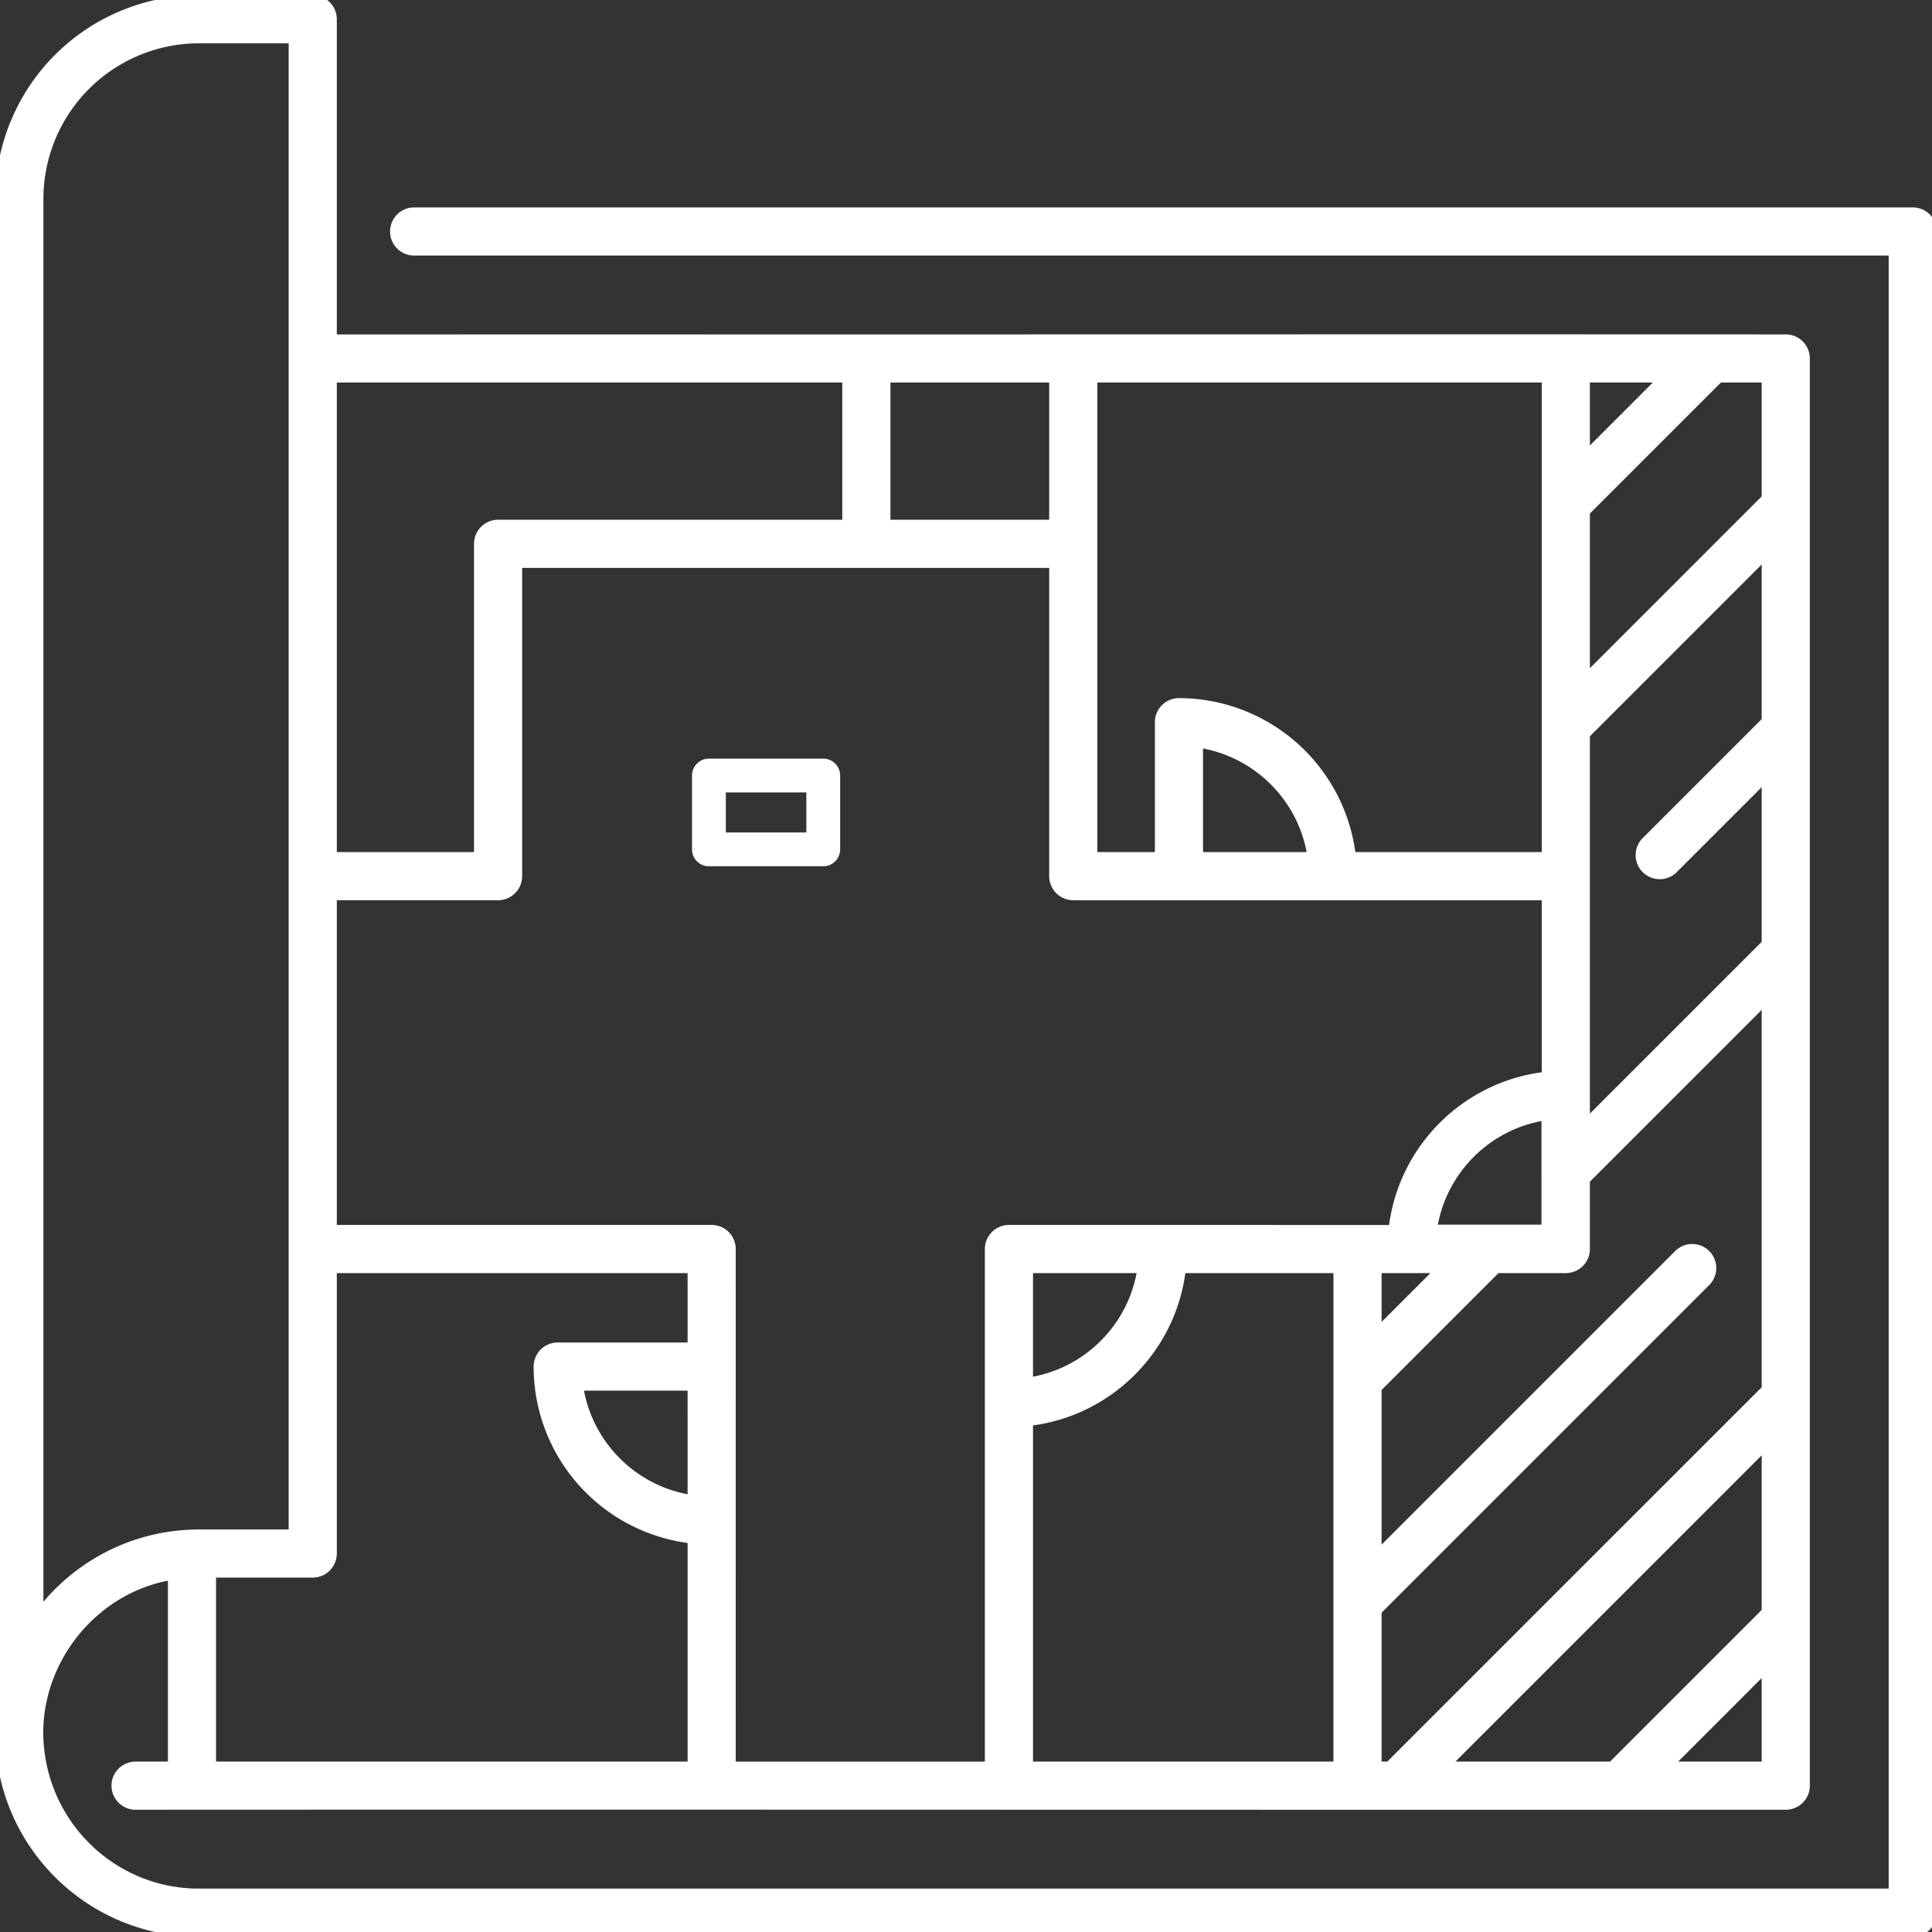 <svg xmlns="http://www.w3.org/2000/svg" xmlns:xlink="http://www.w3.org/1999/xlink" width="800" height="800" viewBox="0 0 800 800">
  <rect x="0" y="0" width="800" height="800" fill="#333333" stroke="none"/>
  <defs>
    <clipPath id="clip-EXPLORER">
      <rect width="800" height="800"/>
    </clipPath>
  </defs>
  <g id="EXPLORER" clip-path="url(#clip-EXPLORER)">
    <g id="plan_1_" data-name="plan (1)" transform="translate(-4.977 -5)">
      <path id="Tracé_27482" data-name="Tracé 27482" d="M797.008,92.884H176.36a7.968,7.968,0,1,0,0,15.935H789.041V789.026H87.337A66.539,66.539,0,0,1,21.7,732.637c-5.766-35.777,19.9-70.107,54.806-75.488v79.29h-15.4a7.968,7.968,0,0,0,0,15.936c212.013-.121,471.955.087,683.309,0a7.967,7.967,0,0,0,7.968-7.967s0-590.967,0-590.968a7.968,7.968,0,0,0-7.968-7.968c-181.711-.1-419.7.073-601.979,0,0-29.567,0-102.381,0-132.5A7.968,7.968,0,0,0,134.475,5H87.337A82.417,82.417,0,0,0,5.014,87.323c.161,3.735-.23,635.835.1,639.082a82.269,82.269,0,0,0,82.227,78.557H797.008a7.968,7.968,0,0,0,7.968-7.968V100.852a7.968,7.968,0,0,0-7.968-7.968ZM449.394,375.771H645.384v75.006a71.85,71.85,0,0,0-63.446,63.447c-7.734.066-85.476-.048-95.425,0H422.754a7.968,7.968,0,0,0-7.968,7.968c-.006,41.843,0,170.515,0,214.247H307.631c-.026-61.568.019-153.292,0-214.247a7.968,7.968,0,0,0-7.968-7.968H142.442V375.771H211.22a7.968,7.968,0,0,0,7.968-7.968V238.153H441.426V367.8a7.968,7.968,0,0,0,7.968,7.968Zm51.73-15.935V312.579a55.914,55.914,0,0,1,47.256,47.256Zm-70.4,376.6V593.465a71.848,71.848,0,0,0,63.306-63.306h65.1V736.438Zm0-159.023V530.159h47.257A55.915,55.915,0,0,1,430.722,577.416Zm144.344-47.256h27.047l-27.047,27.046ZM598,514.1a55.915,55.915,0,0,1,47.257-47.256V514.1ZM661.32,216.821l55.416-55.414h19.718v49.968L661.32,286.508V216.821Zm0-22.535V161.408H694.2Zm33.715,542.152,41.418-41.419v41.419Zm41.418-63.954L672.5,736.438H602.813L736.453,602.8Zm0-92.222L580.278,736.438h-5.212V671.963L711.311,535.718a7.967,7.967,0,0,0-11.267-11.268L575.066,649.427V579.741l49.583-49.581h28.7a7.968,7.968,0,0,0,7.968-7.968v-28.7l75.133-75.132V580.262Zm0-276.665L686.6,353.451a7.967,7.967,0,1,0,11.267,11.268l38.587-38.587v69.687L661.32,470.951V309.044l75.133-75.133V303.6ZM291.7,626.092a55.914,55.914,0,0,1-47.256-47.256H291.7Zm64.05-403.875H211.22a7.968,7.968,0,0,0-7.968,7.968v129.65h-60.81V161.408h213.3v60.81ZM134.475,656.252a7.968,7.968,0,0,0,7.968-7.968V530.159H291.7V562.9H235.9a7.968,7.968,0,0,0-7.968,7.968A71.821,71.821,0,0,0,291.7,642.141v94.3H92.445V656.252Zm510.91-296.417H564.429a71.821,71.821,0,0,0-71.274-63.759,7.968,7.968,0,0,0-7.968,7.968v55.791H457.361V161.407H645.385ZM441.426,222.218H371.681V161.407h69.744ZM20.95,87.323A66.462,66.462,0,0,1,87.337,20.936h39.17V640.317H87.337c-.95,0-1.892.04-2.834.072a.242.242,0,0,0-.07,0A82.259,82.259,0,0,0,20.95,674.034Z" transform="translate(0)" fill="#fff"/>
      <path id="Tracé_27482_-_Contour" data-name="Tracé 27482 - Contour" d="M87.337,3h47.137a9.979,9.979,0,0,1,9.968,9.967c0,13.958,0,37.081,0,60.822,0,26.324,0,53.507,0,69.683,30.444.012,64.148.018,102.948.018,57.446,0,118.961-.013,178.451-.025,60.2-.013,122.458-.026,181.291-.026,53.092,0,98,.011,137.29.033a9.979,9.979,0,0,1,9.967,9.968v.51c0,8.872,0,132.544,0,263.207V744.283c0,.037,0,.079,0,.124h0a9.967,9.967,0,0,1-9.967,9.967h0c-35.963.015-75.381.022-120.507.022-65.176,0-134.186-.015-200.924-.03-67.5-.015-137.293-.031-203.955-.031-60.359,0-112.016.013-157.921.039a9.968,9.968,0,1,1,0-19.936h13.4V659.527a60.912,60.912,0,0,0-9.958,2.833,62.686,62.686,0,0,0-11.172,5.575,65.024,65.024,0,0,0-9.826,7.6,66.309,66.309,0,0,0-14.512,19.92,64.626,64.626,0,0,0-4.206,11.651,61.7,61.7,0,0,0-1.157,25.207l0,.023A64.771,64.771,0,0,0,64.347,782.79a63.388,63.388,0,0,0,22.85,4.236H787.041V110.82H176.36a9.968,9.968,0,0,1,0-19.935H797.008a9.979,9.979,0,0,1,9.968,9.968V796.994a9.979,9.979,0,0,1-9.968,9.968H87.337a83.881,83.881,0,0,1-50.523-16.854,84.86,84.86,0,0,1-18.329-18.846A83.773,83.773,0,0,1,3.112,726.5h0c-.065-1.663-.131-20.544-.137-133.568,0-77.452.021-178.552.044-267.751.032-126.464.06-235.682,0-237.776l0-.077A84.419,84.419,0,0,1,87.337,3ZM247.391,147.49c-39.652,0-73.981-.006-104.949-.018h-2v-2c0-15.867,0-44.242,0-71.683,0-23.74,0-46.864,0-60.821A5.974,5.974,0,0,0,134.475,7H87.337A80.415,80.415,0,0,0,7.014,87.308c.063,3.223.043,92.779.006,237.87-.045,176.7-.1,396.541.083,401.068v.014l0,.054A79.771,79.771,0,0,0,21.749,768.95a80.7,80.7,0,0,0,39.8,29.765,79.945,79.945,0,0,0,25.792,4.247H797.008a5.975,5.975,0,0,0,5.968-5.968V100.852a5.974,5.974,0,0,0-5.968-5.968H176.36a5.968,5.968,0,0,0,0,11.935H791.041V791.026H87.2a67.37,67.37,0,0,1-24.286-4.5,68.771,68.771,0,0,1-43.184-53.584,65.678,65.678,0,0,1,1.233-26.816,68.637,68.637,0,0,1,4.466-12.375,70.312,70.312,0,0,1,15.389-21.124,69.033,69.033,0,0,1,10.432-8.073,66.7,66.7,0,0,1,11.887-5.931A64.817,64.817,0,0,1,76.2,655.172l2.3-.355v83.622h-17.4a5.968,5.968,0,0,0,0,11.936c45.9-.026,97.562-.039,157.922-.039,66.663,0,136.459.016,203.956.031,66.738.015,135.748.03,200.924.03,45.125,0,84.543-.007,120.506-.022h0a5.967,5.967,0,0,0,5.968-5.967v0h0v-.7c0-12.09,0-178.823,0-326.55V153.808c0-.137,0-.258,0-.369h0a5.974,5.974,0,0,0-5.968-5.968c-39.29-.022-84.2-.033-137.289-.033-58.832,0-121.086.013-181.29.026C366.352,147.477,304.837,147.49,247.391,147.49ZM87.337,18.936h41.17V642.317H87.337c-.767,0-1.523.027-2.324.055l-.442.016-.233.008h0A80.059,80.059,0,0,0,34.622,662.1a81.081,81.081,0,0,0-12.06,13.114l-3.612,4.92V87.323A68.465,68.465,0,0,1,87.337,18.936Zm37.17,4H87.337A64.461,64.461,0,0,0,22.95,87.323V668.27A84.837,84.837,0,0,1,47.4,648.408a83.786,83.786,0,0,1,36.905-10.014c.058,0,.133-.008.213-.007l.352-.012c.8-.029,1.628-.058,2.466-.058h37.17ZM369.682,159.407h73.744v64.811H369.682Zm69.744,4H373.682v56.811h65.744Zm15.936-4H647.385V361.835H562.639l-.2-1.779a69.709,69.709,0,0,0-69.286-61.98,5.974,5.974,0,0,0-5.968,5.968v57.791H455.361Zm188.023,4H459.361V357.835h23.827V304.044a9.979,9.979,0,0,1,9.968-9.968A73.828,73.828,0,0,1,566.2,357.835h77.187Zm-502.942-4h217.3v62.81h-2v2H211.22a5.974,5.974,0,0,0-5.968,5.968v131.65h-64.81Zm213.3,4h-209.3V357.836h56.81V230.185a9.979,9.979,0,0,1,9.968-9.968H353.746Zm305.574-4h39.708L659.32,199.115Zm30.051,4H663.32v26.051Zm26.536-4h22.546v52.8L659.32,291.336V215.993Zm18.546,4H717.564L663.32,217.65v64.03l71.133-71.133Zm4,65.675V303.6h-2l1.414,1.414-49.855,49.855a5.968,5.968,0,1,0,8.438,8.44l42-42v75.344L659.32,475.78V308.215Zm-4,73.686V238.739L663.32,309.872V466.123l71.133-71.132v-64.03L699.28,366.134a9.968,9.968,0,1,1-14.1-14.1ZM217.188,236.153H443.426V367.8a5.974,5.974,0,0,0,5.968,5.968H647.384v78.8l-1.783.195a69.056,69.056,0,0,0-22.79,6.577A70.181,70.181,0,0,0,590.5,491.651a69.057,69.057,0,0,0-6.576,22.79l-.193,1.767-1.778.015c-1.677.014-6.743.021-15.487.021-9.852,0-23.055-.009-35.823-.017-12.429-.008-24.168-.016-32.7-.016-6,0-9.734,0-11.422.012H422.754a5.974,5.974,0,0,0-5.968,5.968c0,22.172,0,68.9,0,114.1,0,40.93,0,79.59,0,100.149v2H305.632v-2c-.014-32.582-.008-74,0-114.053.005-36.768.01-71.5,0-100.194a5.975,5.975,0,0,0-5.968-5.968H140.442V373.771H211.22a5.974,5.974,0,0,0,5.968-5.968Zm222.238,4H221.188V367.8a9.979,9.979,0,0,1-9.968,9.968H144.442V512.224H299.664a9.979,9.979,0,0,1,9.968,9.968c.009,28.7,0,63.427,0,100.2-.006,39.239-.012,79.785,0,112.051H412.787c0-21,0-58.51,0-98.148,0-45.194,0-91.927,0-114.1a9.979,9.979,0,0,1,9.968-9.967H486.5c1.694-.008,5.437-.012,11.441-.012,8.533,0,20.273.008,32.7.016,12.767.008,25.969.017,35.82.017,6.666,0,11.189,0,13.7-.012a73.025,73.025,0,0,1,6.741-22.333,74.181,74.181,0,0,1,34.154-34.155,73.024,73.024,0,0,1,22.324-6.74V377.771H449.394a9.979,9.979,0,0,1-9.968-9.968Zm59.7,70.119,2.284.328a57.286,57.286,0,0,1,17.806,5.626,58.166,58.166,0,0,1,25.519,25.52,57.287,57.287,0,0,1,5.626,17.806l.328,2.284H499.123Zm46.9,47.564a53.291,53.291,0,0,0-4.856-14.281A54.166,54.166,0,0,0,517.4,319.793a53.287,53.287,0,0,0-14.281-4.856v42.9Zm192.432,55.69V578.262h2.828l-3.414,3.414L581.106,738.438h-8.04v-67.3L709.9,534.3a5.968,5.968,0,0,0-8.438-8.44L573.066,654.256V578.912l50.755-50.753h29.532a5.974,5.974,0,0,0,5.968-5.968V492.658Zm-4,165.908V423.182L663.32,494.315v27.876a9.979,9.979,0,0,1-9.968,9.968H625.477l-48.411,48.41V644.6L698.63,523.035a9.968,9.968,0,1,1,14.1,14.1L577.066,672.791v61.647h2.383Zm-87.193-114.9V516.1H595.7l.328-2.284a57.3,57.3,0,0,1,5.627-17.806,58.168,58.168,0,0,1,25.52-25.52,57.284,57.284,0,0,1,17.807-5.626Zm-4,47.564V469.2a53.29,53.29,0,0,0-14.281,4.856,54.168,54.168,0,0,0-23.761,23.761,53.3,53.3,0,0,0-4.856,14.281ZM140.442,528.159H293.7V564.9H235.9a5.974,5.974,0,0,0-5.968,5.968,69.821,69.821,0,0,0,61.98,69.286l1.779.2v98.087H90.445V654.252h44.03a5.974,5.974,0,0,0,5.968-5.968Zm149.254,4H144.442V648.284a9.979,9.979,0,0,1-9.968,9.968H94.445v76.186H289.7V643.91a73.711,73.711,0,0,1-63.759-73.042A9.979,9.979,0,0,1,235.9,560.9H289.7Zm139.026-4h51.565l-.328,2.284a57.3,57.3,0,0,1-5.627,17.806,58.168,58.168,0,0,1-25.52,25.52,57.289,57.289,0,0,1-17.806,5.626l-2.284.328Zm46.9,4h-42.9v42.9A53.289,53.289,0,0,0,447,570.2a54.166,54.166,0,0,0,23.761-23.761A53.3,53.3,0,0,0,475.621,532.159Zm16.617-4H561.13V738.438H428.722V591.675l1.779-.2a69.06,69.06,0,0,0,22.721-6.589,70.179,70.179,0,0,0,32.229-32.229,69.059,69.059,0,0,0,6.589-22.721Zm64.893,4H495.8a73.028,73.028,0,0,1-6.75,22.254,74.178,74.178,0,0,1-34.07,34.07,73.027,73.027,0,0,1-22.254,6.75v139.2H557.13Zm15.936-4h33.876l-33.876,33.875Zm24.219,4H577.066v20.218ZM242.133,576.836H293.7V628.4l-2.284-.328a57.287,57.287,0,0,1-17.806-5.626,58.167,58.167,0,0,1-25.519-25.52,57.287,57.287,0,0,1-5.626-17.806Zm47.563,4H246.8a53.29,53.29,0,0,0,4.856,14.281,54.167,54.167,0,0,0,23.761,23.761,53.288,53.288,0,0,0,14.281,4.856Zm448.757,17.133v75.343l-65.125,65.126H597.985Zm-4,73.687v-64.03L607.641,734.438h64.03Zm4,18.535v48.247H690.207Zm-4,44.247v-34.59l-34.59,34.59Z" transform="translate(0)" fill="#fff"/>
      <path id="Tracé_27483" data-name="Tracé 27483" d="M230.095,197.088H182.747a5,5,0,0,0-5,5V232.67a5,5,0,0,0,5,5h47.348a5,5,0,0,0,5-5V202.088A5,5,0,0,0,230.095,197.088Zm-5,30.582H187.747V207.088h37.348Z" transform="translate(115.773 124.041)" fill="#fff"/>
      <path id="Tracé_27483_-_Contour" data-name="Tracé 27483 - Contour" d="M182.747,195.088h47.348a7.008,7.008,0,0,1,7,7V232.67a7.008,7.008,0,0,1-7,7H182.747a7.008,7.008,0,0,1-7-7V202.088A7.008,7.008,0,0,1,182.747,195.088Zm47.348,40.582a3,3,0,0,0,3-3V202.088a3,3,0,0,0-3-3H182.747a3,3,0,0,0-3,3V232.67a3,3,0,0,0,3,3Zm-44.348-30.582h41.348V229.67H185.747Zm37.348,4H189.747V225.67h33.348Z" transform="translate(115.773 124.041)" fill="#fff"/>
    </g>
  </g>
</svg>
